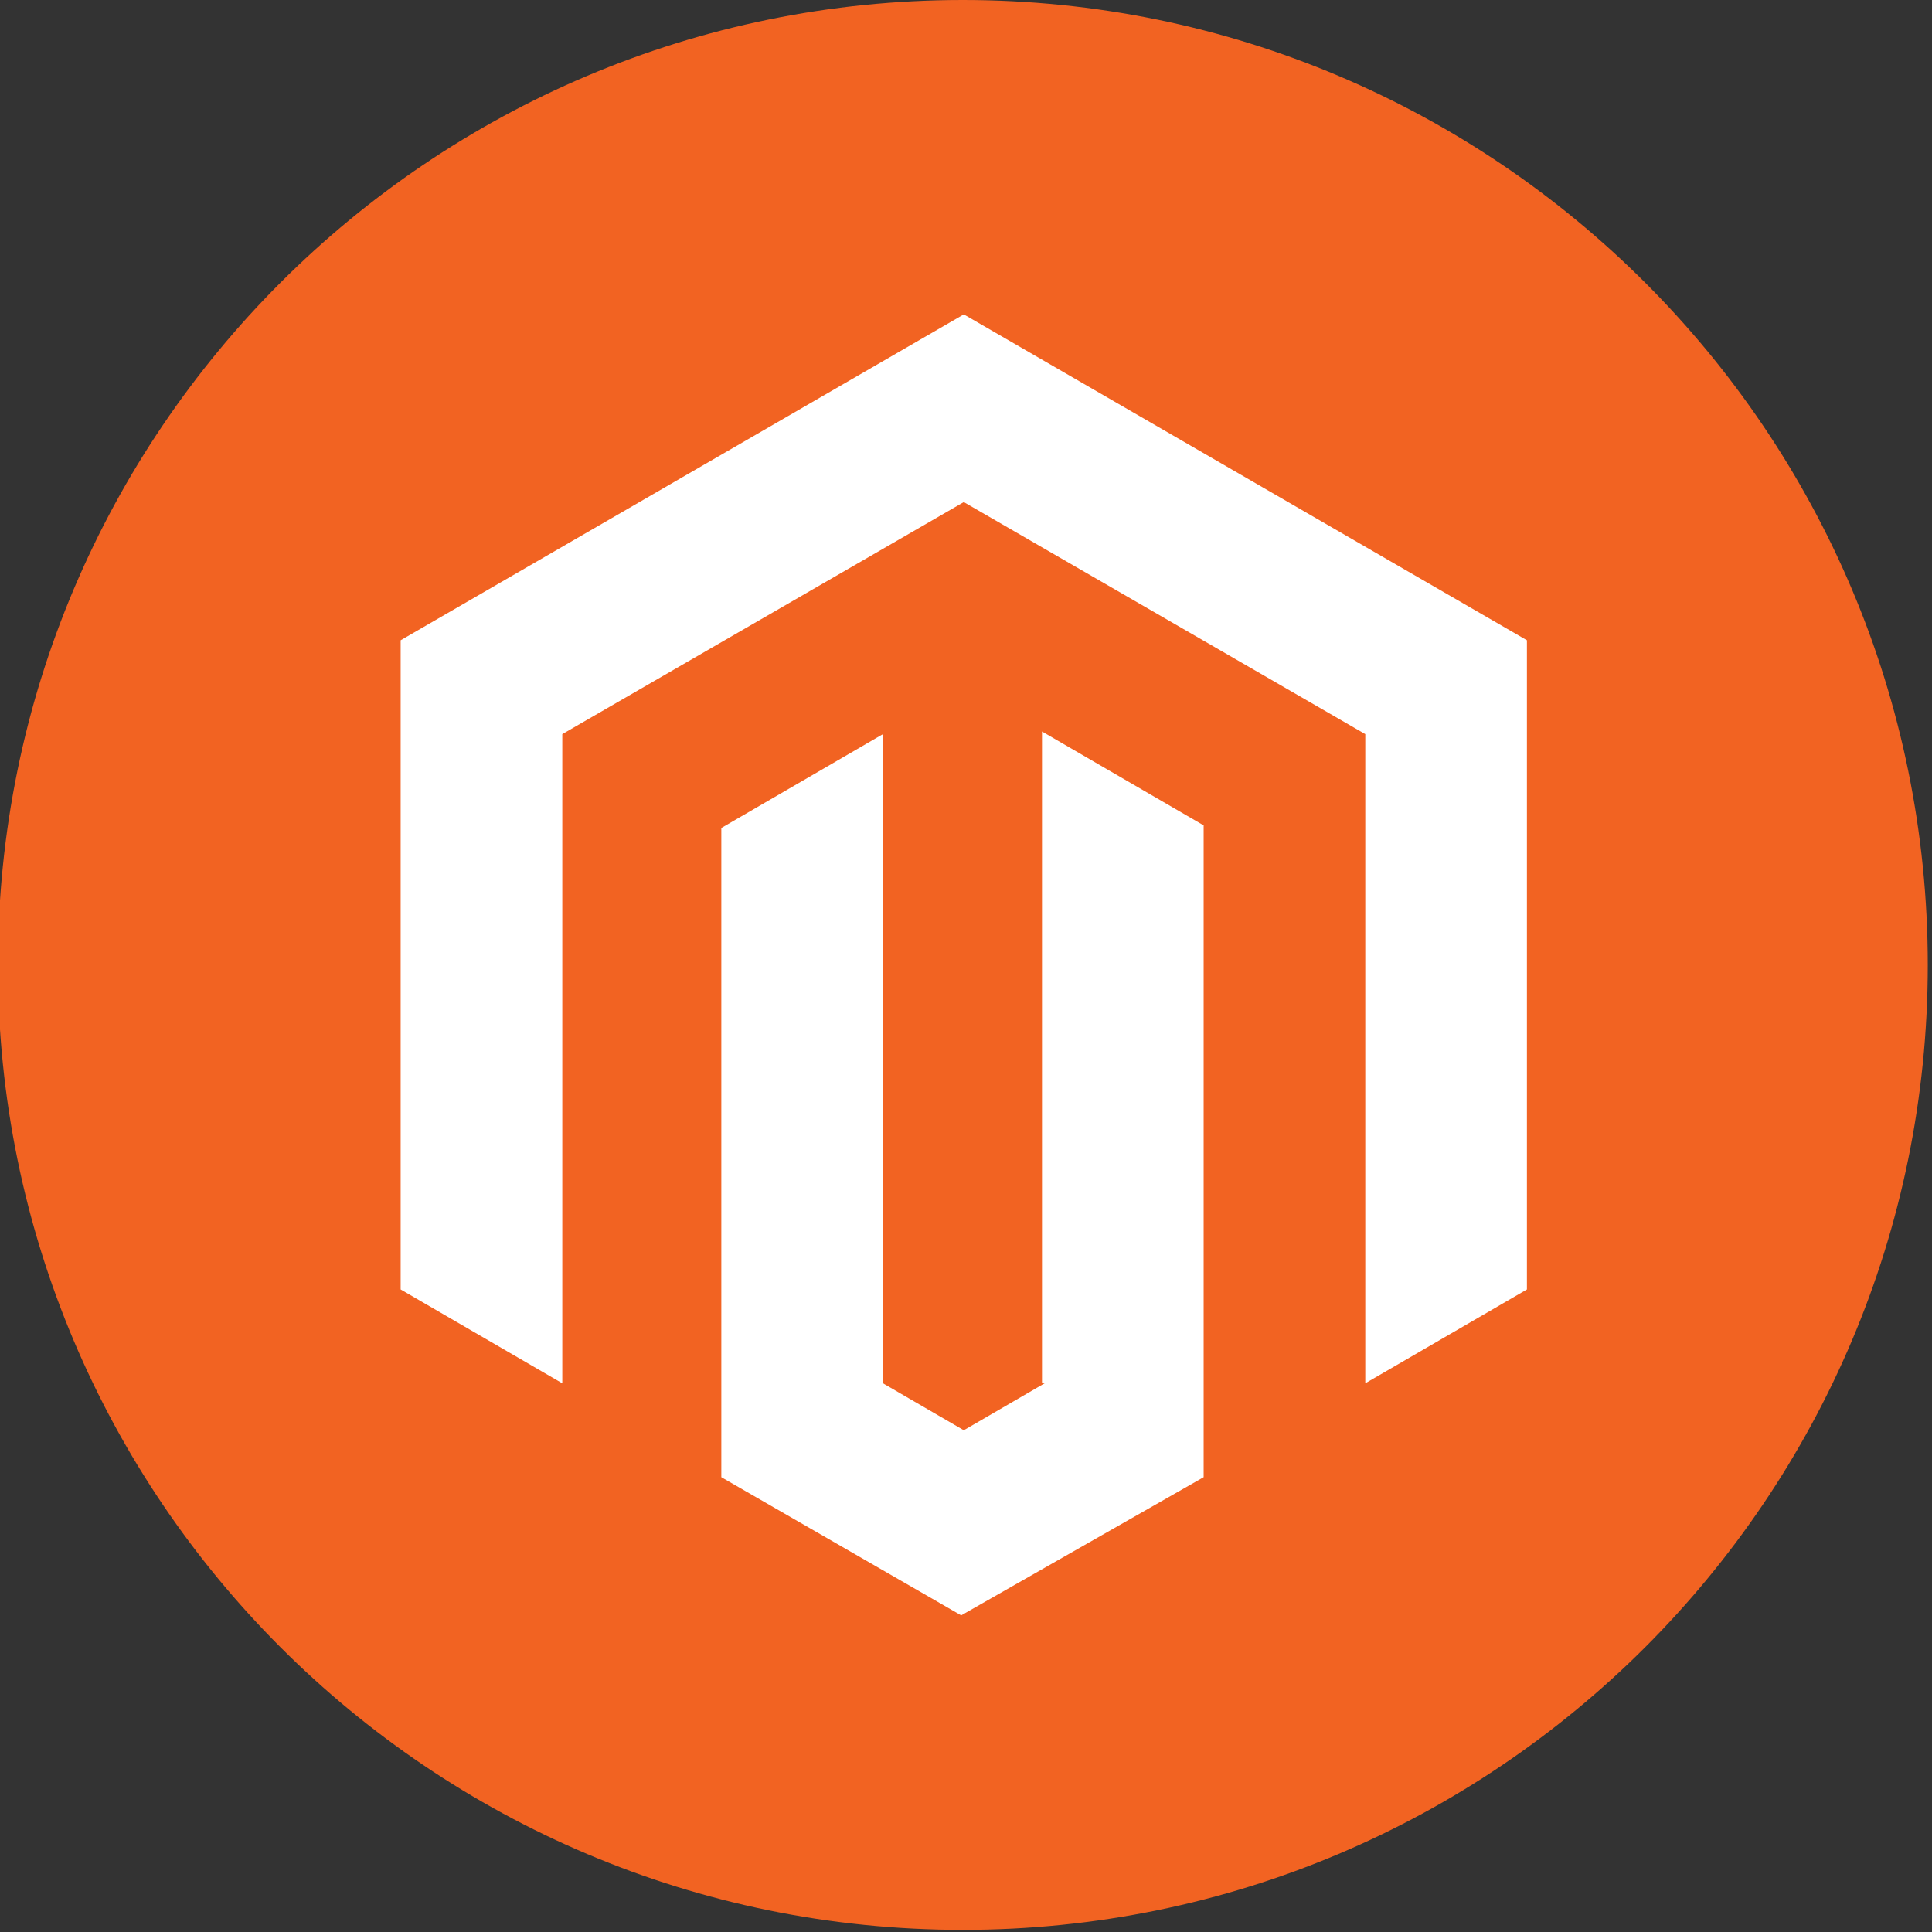 <?xml version="1.0" encoding="UTF-8"?>
<svg xmlns="http://www.w3.org/2000/svg" width="48" height="48" viewBox="0 0 48 48" fill="none">
  <rect x="0" y="0" width="48" height="48" fill="#333333" stroke="none"/>
  <g clip-path="url(#clip0_70_102)">
    <path d="M30.794 32.956C29.529 32.166 28.212 31.533 26.789 31.059C24.945 30.322 22.89 29.531 21.31 28.319C19.624 27.055 18.622 25 18.675 22.892C18.622 20.943 19.518 19.099 21.099 17.887C22.89 16.517 25.578 15.727 28.844 15.727C29.687 15.727 30.583 15.779 31.426 15.885C31.531 15.885 31.584 15.832 31.584 15.727C31.584 15.674 31.584 15.621 31.531 15.569C26.947 11.459 19.782 11.828 15.619 16.517C11.457 21.206 11.773 28.372 16.462 32.535C20.467 36.117 26.473 36.434 30.794 33.219C30.846 33.167 30.846 33.167 30.846 33.114C30.846 33.061 30.846 33.009 30.794 32.956Z" fill="white"></path>
    <path d="M35.378 23.05C35.378 22.998 35.378 22.945 35.325 22.945C32.954 20.996 31.057 20.153 28.686 20.153C27.685 20.1 26.684 20.363 25.841 20.89C25.314 21.312 24.998 21.944 24.998 22.629C24.998 24.578 27.369 25.474 30.162 26.475C31.637 27.002 33.059 27.582 34.429 28.32C34.429 28.32 34.482 28.32 34.535 28.32H34.587C34.64 28.32 34.693 28.267 34.693 28.214C35.22 26.897 35.483 25.474 35.483 24.052C35.378 23.735 35.378 23.419 35.378 23.05Z" fill="white"></path>
    <path d="M23.921 47.947C37.161 47.947 47.895 37.214 47.895 23.974C47.895 10.733 37.161 0 23.921 0C10.681 0 -0.053 10.733 -0.053 23.974C-0.053 37.214 10.681 47.947 23.921 47.947Z" fill="#F26322"></path>
    <path d="M23.945 7.811L9.954 15.907V32.036L13.97 34.368V18.239L23.945 12.474L33.92 18.239V34.368L37.936 32.036V15.907L23.945 7.811Z" fill="white"></path>
    <path d="M25.953 34.368L23.945 35.534L21.937 34.368V18.239L17.921 20.571V36.7L23.88 40.133L29.904 36.7V20.506L25.888 18.174V34.368H25.953Z" fill="white"></path>
  </g>
  <defs>
    <clipPath id="clip0_70_102">
      <rect width="48" height="47.947" fill="white"></rect>
    </clipPath>
  </defs>
</svg>
